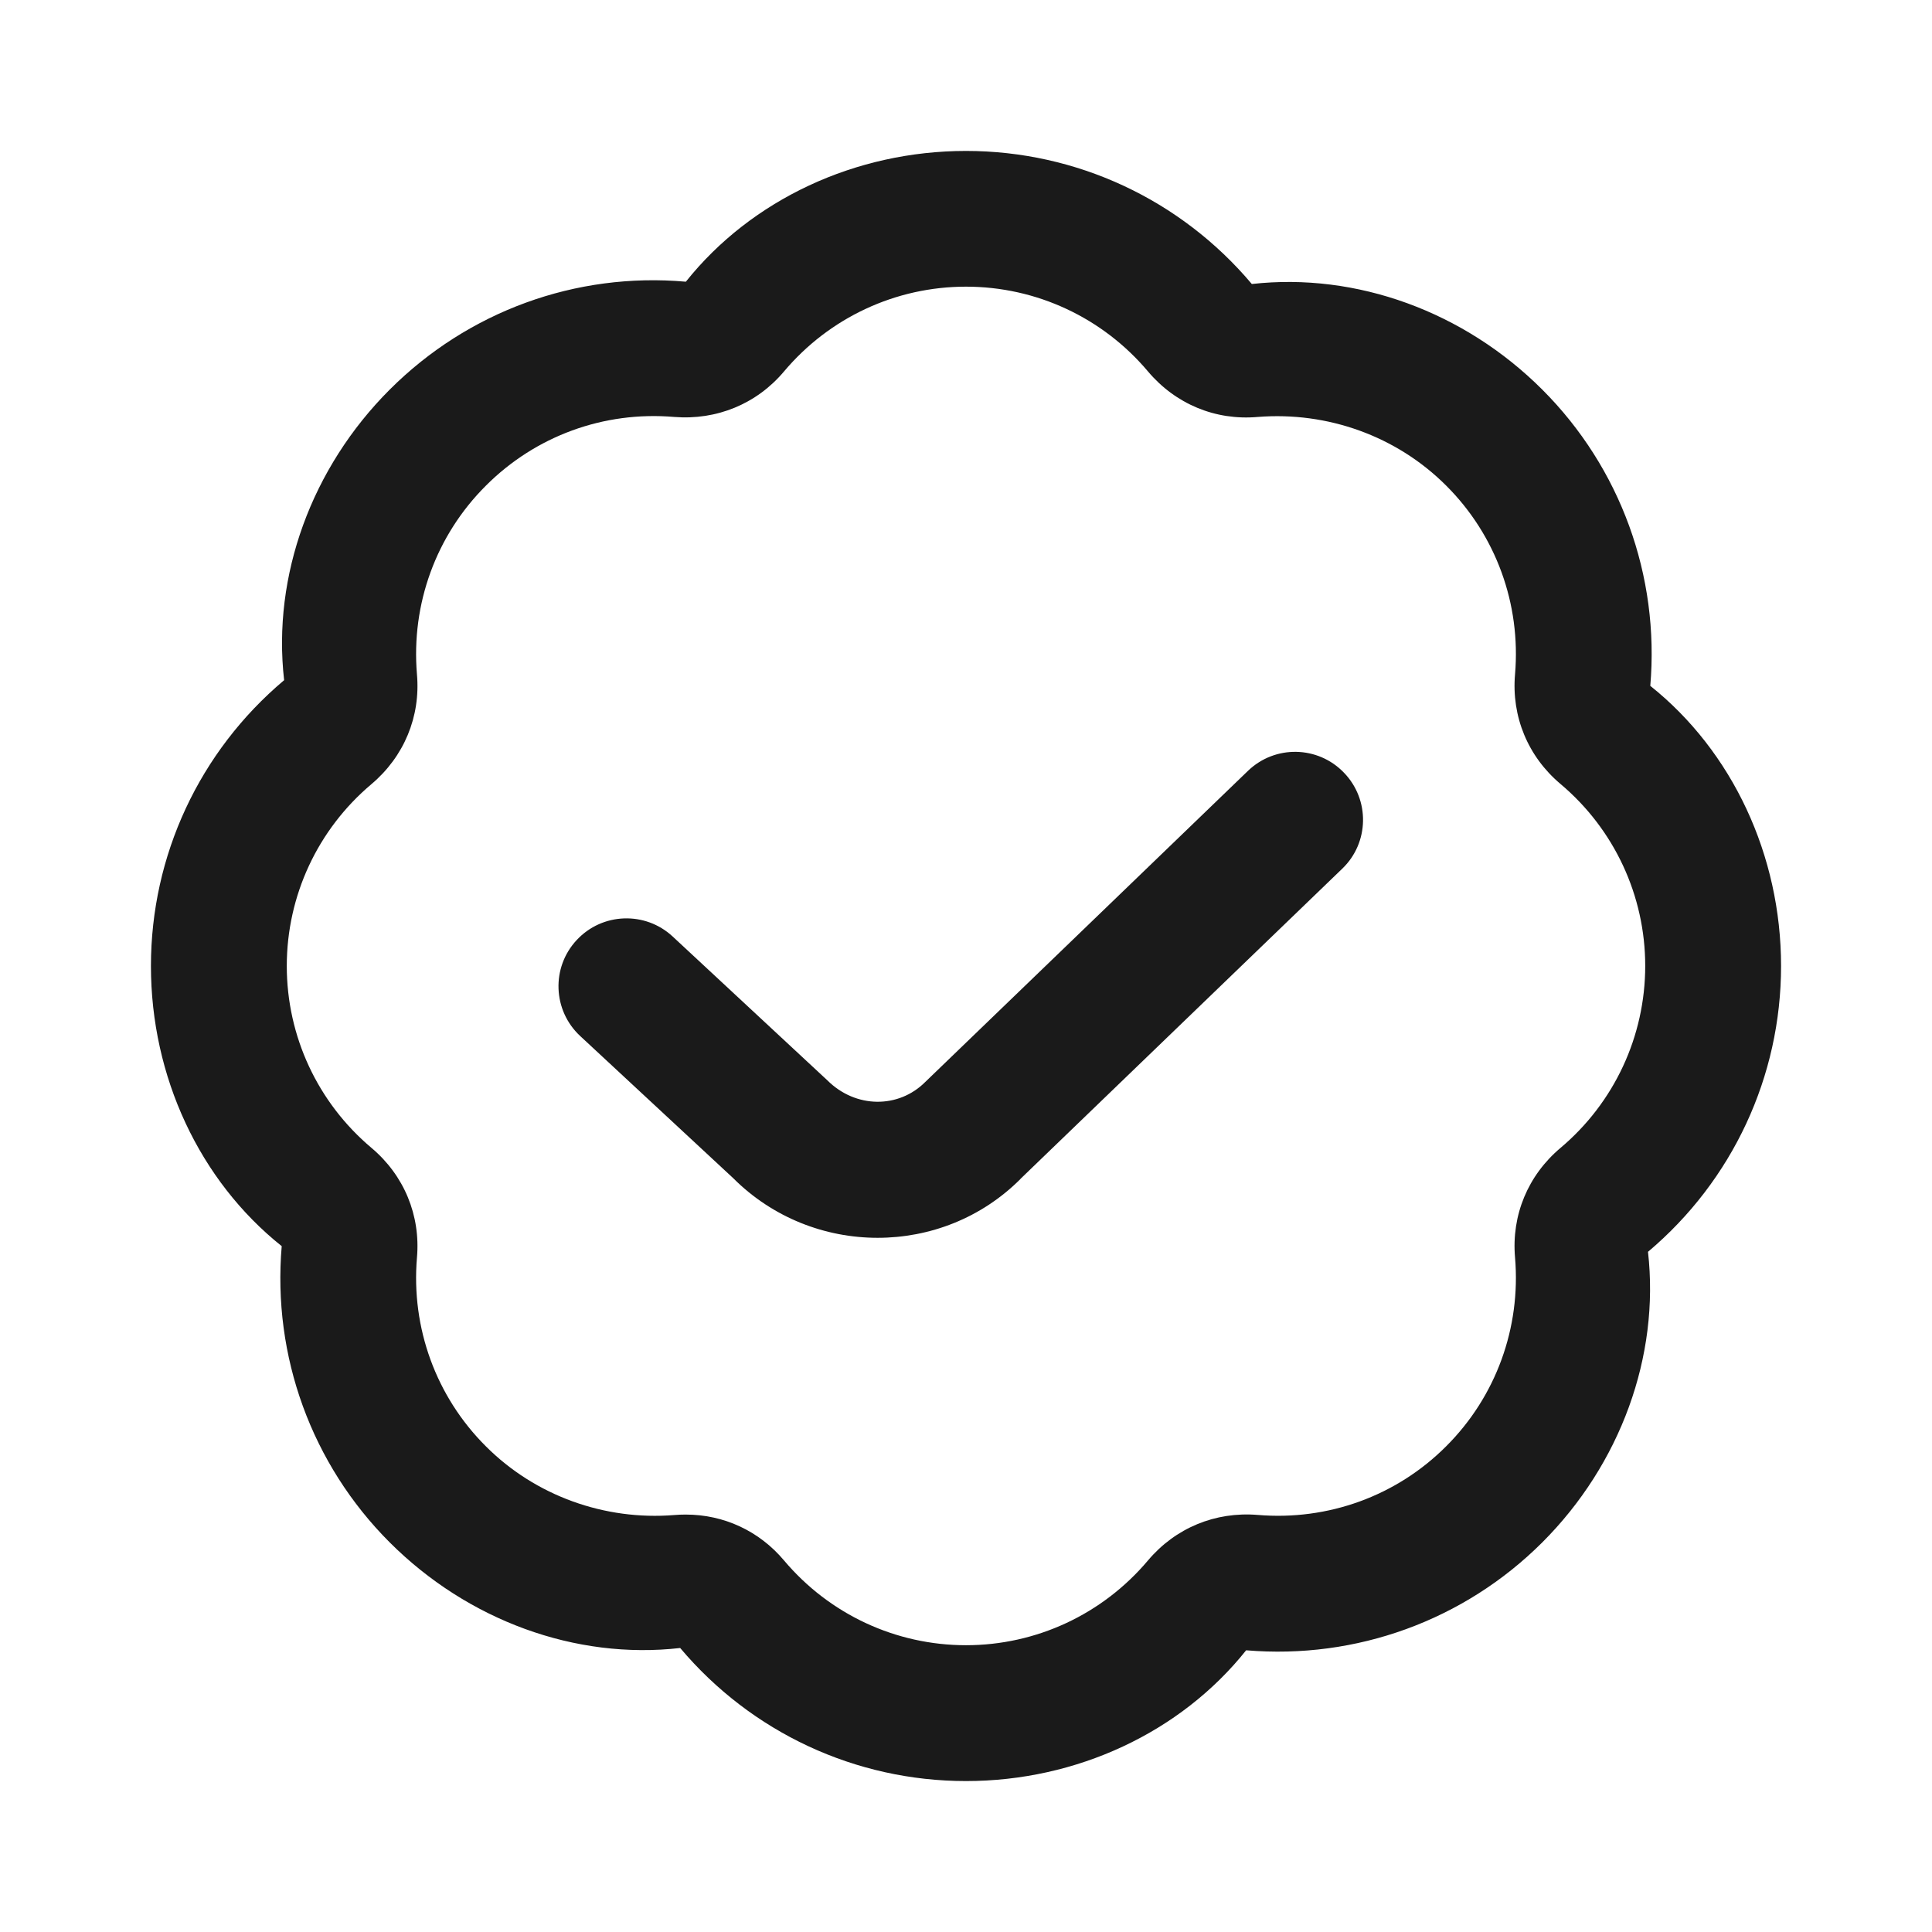 <svg width="16" height="16" viewBox="0 0 16 16" fill="none" xmlns="http://www.w3.org/2000/svg">
<path d="M8 14.75C7.085 14.75 6.223 14.348 5.633 13.648C4.767 13.747 3.874 13.42 3.227 12.773C2.581 12.127 2.255 11.232 2.333 10.32C1.652 9.777 1.25 8.915 1.25 8C1.25 7.085 1.652 6.223 2.353 5.633C2.254 4.768 2.58 3.874 3.227 3.227C3.874 2.58 4.767 2.252 5.68 2.333C6.223 1.652 7.085 1.25 8 1.25C8.915 1.25 9.777 1.652 10.367 2.352C11.234 2.255 12.126 2.58 12.773 3.227C13.419 3.873 13.745 4.768 13.667 5.68C14.348 6.223 14.75 7.085 14.75 8C14.75 8.915 14.348 9.777 13.648 10.367C13.746 11.232 13.42 12.126 12.773 12.773C12.125 13.42 11.231 13.744 10.32 13.667C9.777 14.348 8.915 14.75 8 14.75ZM5.679 12.543C5.994 12.543 6.287 12.678 6.493 12.923C6.869 13.369 7.418 13.625 8 13.625C8.582 13.625 9.131 13.369 9.507 12.923C9.734 12.654 10.064 12.517 10.416 12.546C10.998 12.595 11.566 12.389 11.977 11.977C12.389 11.566 12.596 10.996 12.547 10.415C12.516 10.064 12.654 9.733 12.924 9.506C13.369 9.131 13.625 8.581 13.625 7.999C13.625 7.418 13.369 6.868 12.924 6.493C12.654 6.266 12.516 5.934 12.547 5.583C12.596 5.002 12.389 4.433 11.977 4.022C11.566 3.611 10.994 3.407 10.416 3.453C10.064 3.484 9.734 3.345 9.507 3.076C9.131 2.63 8.582 2.374 8 2.374C7.418 2.374 6.869 2.63 6.493 3.076C6.266 3.346 5.934 3.481 5.584 3.453C5 3.403 4.434 3.611 4.023 4.023C3.611 4.434 3.404 5.003 3.453 5.584C3.484 5.935 3.346 6.266 3.076 6.494C2.631 6.869 2.375 7.418 2.375 8C2.375 8.582 2.631 9.131 3.076 9.506C3.346 9.733 3.484 10.065 3.453 10.416C3.404 10.997 3.611 11.566 4.023 11.977C4.434 12.389 5.009 12.593 5.583 12.547C5.616 12.544 5.647 12.543 5.679 12.543ZM8.451 9.763L11.116 7.194C11.34 6.979 11.346 6.622 11.13 6.399C10.915 6.175 10.559 6.168 10.335 6.384L7.662 8.961C7.442 9.181 7.087 9.181 6.852 8.947L5.571 7.756C5.344 7.545 4.988 7.557 4.776 7.785C4.564 8.012 4.577 8.368 4.805 8.58L6.072 9.757C6.401 10.086 6.835 10.251 7.268 10.251C7.698 10.251 8.126 10.089 8.451 9.764L8.451 9.763Z" fill="#1A1A1A"></path>
</svg>
